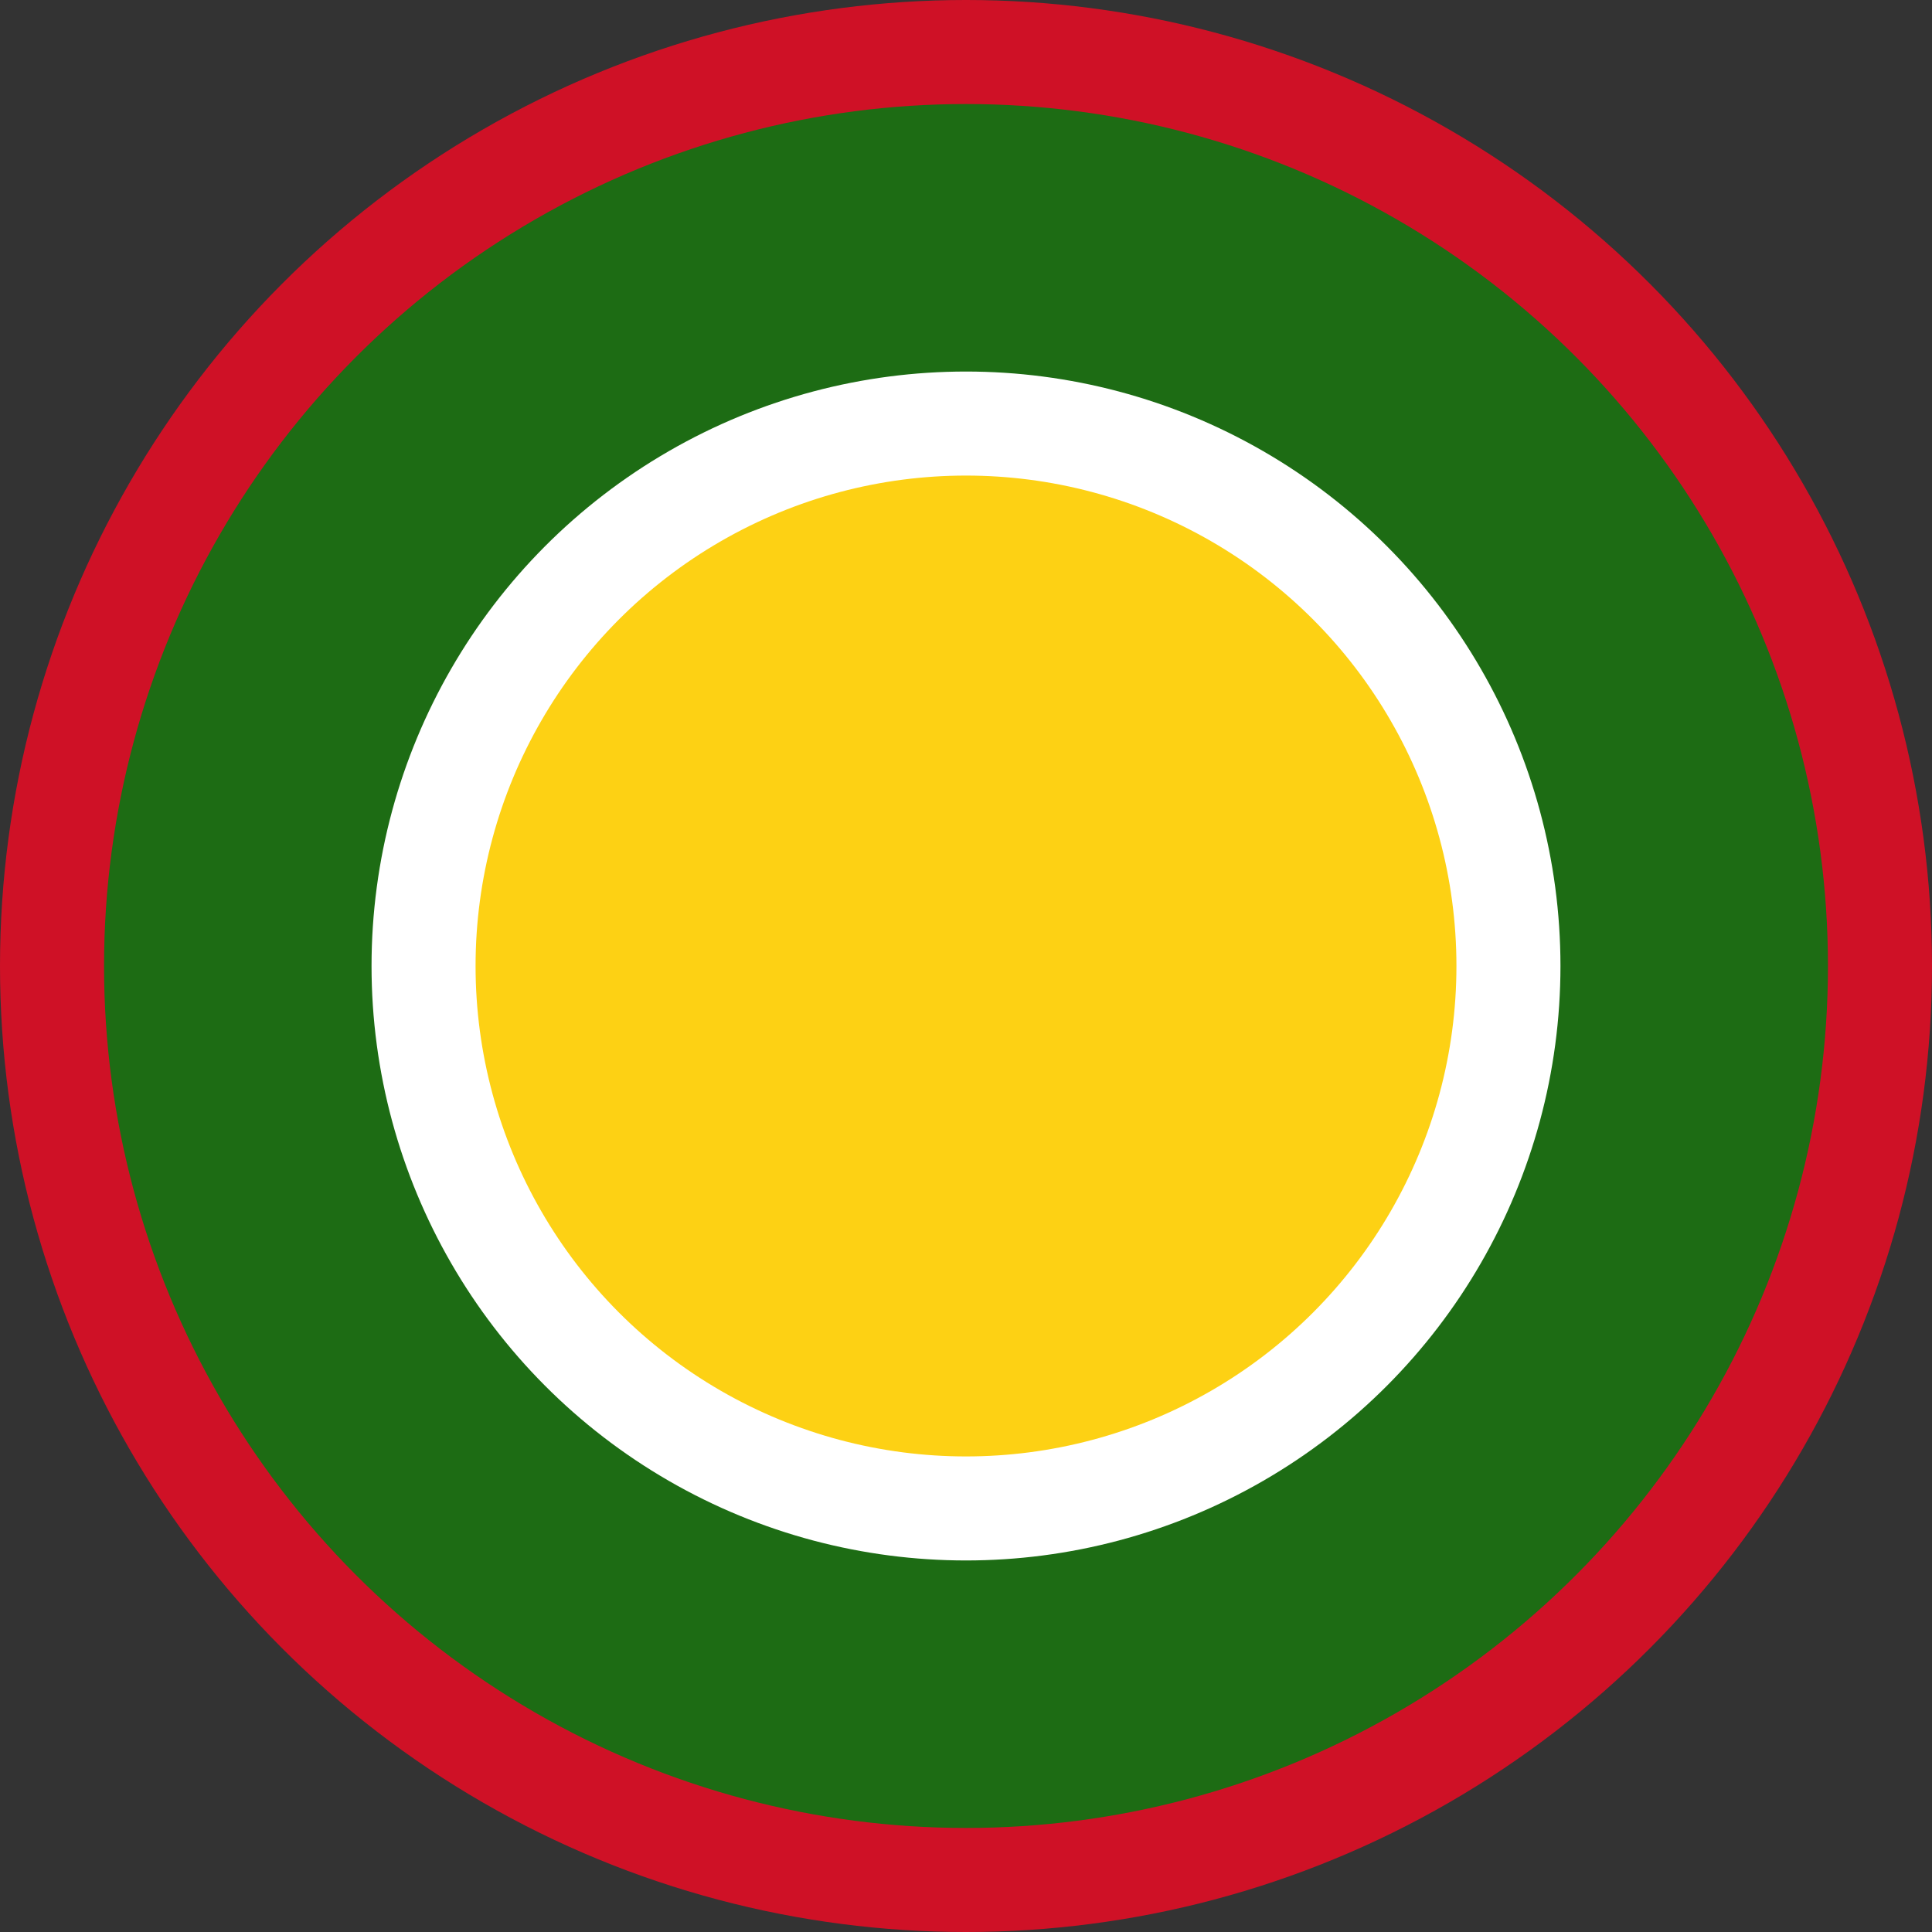 <?xml version="1.0" encoding="UTF-8"?>
<svg version="1.0" xmlns="http://www.w3.org/2000/svg" width="650" height="650">
	<rect width="100%" height="100%" fill="#333333" stroke="none"/>
	<circle cx="325" cy="325" r="325" fill="#cf1126"/>
	<circle cx="325" cy="325" r="290" fill="#1d6c14"/>
	<circle cx="325" cy="325" r="200" fill="#fff"/>
	<circle cx="325" cy="325" r="165" fill="#fdd114"/>
</svg>